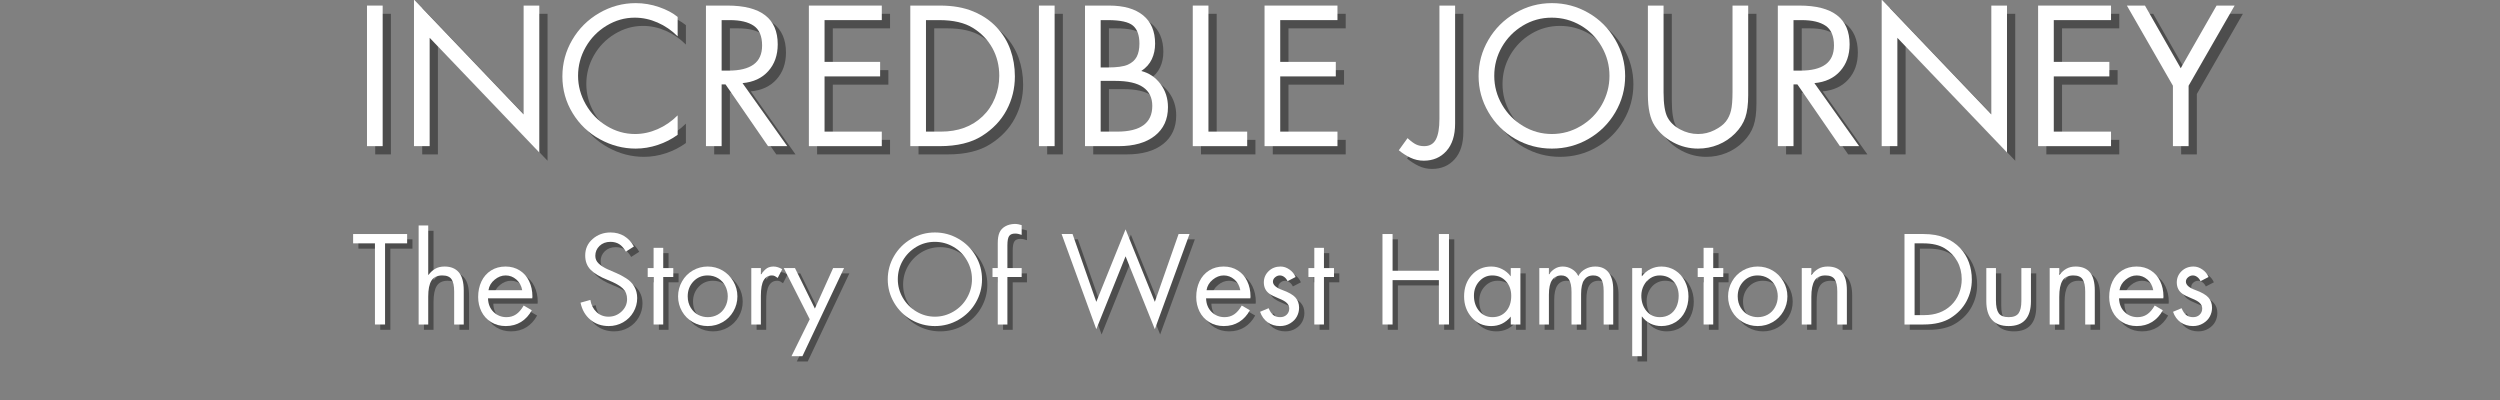 <svg xmlns="http://www.w3.org/2000/svg" xmlns:xlink="http://www.w3.org/1999/xlink" width="1000" zoomAndPan="magnify" viewBox="0 0 750 120" height="160" preserveAspectRatio="xMidYMid meet" version="1.0"><rect x="0" y="0" width="750" height="120" fill="#808080" stroke="none"/><defs><g/></defs><g fill="#000000" fill-opacity="0.4"><g transform="translate(108.209, 46.317)"><g><path d="M 9.062 -42.172 L 9.062 0 L 4.359 0 L 4.359 -42.172 Z M 9.062 -42.172 "/></g></g></g><g fill="#000000" fill-opacity="0.4"><g transform="translate(122.137, 46.317)"><g><path d="M 4.531 -43.969 L 37.422 -9.516 L 37.422 -42.172 L 42.125 -42.172 L 42.125 1.906 L 9.234 -32.5 L 9.234 0 L 4.531 0 Z M 4.531 -43.969 "/></g></g></g><g fill="#000000" fill-opacity="0.4"><g transform="translate(169.345, 46.317)"><g><path d="M 36.422 -32.953 C 34.629 -34.734 32.625 -36.109 30.406 -37.078 C 28.188 -38.055 25.898 -38.547 23.547 -38.547 C 20.566 -38.547 17.75 -37.742 15.094 -36.141 C 12.445 -34.535 10.359 -32.391 8.828 -29.703 C 7.305 -27.016 6.547 -24.145 6.547 -21.094 C 6.547 -18.102 7.316 -15.25 8.859 -12.531 C 10.41 -9.812 12.508 -7.648 15.156 -6.047 C 17.801 -4.441 20.633 -3.641 23.656 -3.641 C 25.938 -3.641 28.188 -4.125 30.406 -5.094 C 32.625 -6.062 34.629 -7.441 36.422 -9.234 L 36.422 -3.406 C 34.629 -2.102 32.641 -1.086 30.453 -0.359 C 28.273 0.367 26.066 0.734 23.828 0.734 C 20.098 0.734 16.523 -0.195 13.109 -2.062 C 9.703 -3.926 6.973 -6.535 4.922 -9.891 C 2.867 -13.254 1.844 -16.93 1.844 -20.922 C 1.844 -24.867 2.832 -28.531 4.812 -31.906 C 6.789 -35.281 9.484 -37.957 12.891 -39.938 C 16.305 -41.914 19.953 -42.906 23.828 -42.906 C 26.211 -42.906 28.539 -42.516 30.812 -41.734 C 33.094 -40.953 34.961 -39.961 36.422 -38.766 Z M 36.422 -32.953 "/></g></g></g><g fill="#000000" fill-opacity="0.4"><g transform="translate(210.009, 46.317)"><g><path d="M 10.688 -42.172 C 20.75 -42.172 25.781 -38.297 25.781 -30.547 C 25.781 -27.297 24.836 -24.617 22.953 -22.516 C 21.078 -20.41 18.5 -19.207 15.219 -18.906 L 28.641 0 L 22.875 0 L 10.125 -18.516 L 8.953 -18.516 L 8.953 0 L 4.25 0 L 4.25 -42.172 Z M 8.953 -22.656 L 11.016 -22.656 C 14.336 -22.656 16.848 -23.27 18.547 -24.5 C 20.242 -25.727 21.094 -27.629 21.094 -30.203 C 21.094 -33.004 20.258 -34.973 18.594 -36.109 C 16.938 -37.242 14.539 -37.812 11.406 -37.812 L 8.953 -37.812 Z M 8.953 -22.656 "/></g></g></g><g fill="#000000" fill-opacity="0.4"><g transform="translate(240.884, 46.317)"><g><path d="M 26.125 -42.172 L 26.125 -37.812 L 8.953 -37.812 L 8.953 -25.281 L 25.625 -25.281 L 25.625 -20.922 L 8.953 -20.922 L 8.953 -4.359 L 26.125 -4.359 L 26.125 0 L 4.25 0 L 4.25 -42.172 Z M 26.125 -42.172 "/></g></g></g><g fill="#000000" fill-opacity="0.4"><g transform="translate(271.312, 46.317)"><g><path d="M 13.141 -42.172 C 17.023 -42.172 20.363 -41.582 23.156 -40.406 C 25.957 -39.238 28.289 -37.656 30.156 -35.656 C 32.02 -33.664 33.395 -31.422 34.281 -28.922 C 35.176 -26.422 35.625 -23.754 35.625 -20.922 C 35.625 -17.305 34.797 -13.941 33.141 -10.828 C 31.484 -7.711 29.031 -5.129 25.781 -3.078 C 22.539 -1.023 18.312 0 13.094 0 L 4.25 0 L 4.25 -42.172 Z M 13.422 -4.359 C 15.992 -4.359 18.32 -4.738 20.406 -5.5 C 22.5 -6.27 24.348 -7.422 25.953 -8.953 C 27.555 -10.484 28.785 -12.312 29.641 -14.438 C 30.504 -16.562 30.938 -18.781 30.938 -21.094 C 30.938 -24.145 30.254 -26.91 28.891 -29.391 C 27.523 -31.867 25.582 -33.891 23.062 -35.453 C 20.551 -37.023 17.172 -37.812 12.922 -37.812 L 8.953 -37.812 L 8.953 -4.359 Z M 13.422 -4.359 "/></g></g></g><g fill="#000000" fill-opacity="0.4"><g transform="translate(309.794, 46.317)"><g><path d="M 9.062 -42.172 L 9.062 0 L 4.359 0 L 4.359 -42.172 Z M 9.062 -42.172 "/></g></g></g><g fill="#000000" fill-opacity="0.4"><g transform="translate(323.722, 46.317)"><g><path d="M 11.469 -42.172 C 15.906 -42.172 19.316 -41.191 21.703 -39.234 C 24.086 -37.273 25.281 -34.453 25.281 -30.766 C 25.281 -29.047 24.953 -27.488 24.297 -26.094 C 23.648 -24.695 22.598 -23.516 21.141 -22.547 C 23.492 -21.941 25.414 -20.641 26.906 -18.641 C 28.395 -16.648 29.141 -14.332 29.141 -11.688 C 29.141 -8.031 27.82 -5.164 25.188 -3.094 C 22.562 -1.031 18.938 0 14.312 0 L 4.25 0 L 4.25 -42.172 Z M 8.953 -23.609 L 11.125 -23.609 C 13.852 -23.609 15.844 -23.883 17.094 -24.438 C 18.344 -25 19.234 -25.789 19.766 -26.812 C 20.305 -27.844 20.578 -29.16 20.578 -30.766 C 20.578 -33.266 19.93 -35.062 18.641 -36.156 C 17.359 -37.258 14.836 -37.812 11.078 -37.812 L 8.953 -37.812 Z M 13.922 -4.359 C 17.391 -4.359 20.008 -5 21.781 -6.281 C 23.551 -7.57 24.438 -9.504 24.438 -12.078 C 24.438 -14.547 23.523 -16.41 21.703 -17.672 C 19.879 -18.941 17.082 -19.578 13.312 -19.578 L 8.953 -19.578 L 8.953 -4.359 Z M 13.922 -4.359 "/></g></g></g><g fill="#000000" fill-opacity="0.4"><g transform="translate(356.052, 46.317)"><g><path d="M 8.953 -42.172 L 8.953 -4.359 L 20.578 -4.359 L 20.578 0 L 4.25 0 L 4.25 -42.172 Z M 8.953 -42.172 "/></g></g></g><g fill="#000000" fill-opacity="0.4"><g transform="translate(377.586, 46.317)"><g><path d="M 26.125 -42.172 L 26.125 -37.812 L 8.953 -37.812 L 8.953 -25.281 L 25.625 -25.281 L 25.625 -20.922 L 8.953 -20.922 L 8.953 -4.359 L 26.125 -4.359 L 26.125 0 L 4.25 0 L 4.25 -42.172 Z M 26.125 -42.172 "/></g></g></g><g fill="#000000" fill-opacity="0.4"><g transform="translate(408.014, 46.317)"><g/></g></g><g fill="#000000" fill-opacity="0.4"><g transform="translate(425.801, 46.317)"><g><path d="M 13.203 -42.172 L 13.203 -6.766 C 13.203 -3.223 12.332 -0.484 10.594 1.453 C 8.863 3.391 6.598 4.359 3.797 4.359 C 2.379 4.359 1.051 4.062 -0.188 3.469 C -1.438 2.875 -2.602 2.129 -3.688 1.234 L -1.062 -2.406 C -0.051 -1.469 0.805 -0.832 1.516 -0.5 C 2.223 -0.164 3.023 0 3.922 0 C 5.555 0 6.727 -0.672 7.438 -2.016 C 8.145 -3.359 8.5 -5.41 8.5 -8.172 L 8.5 -42.172 Z M 13.203 -42.172 "/></g></g></g><g fill="#000000" fill-opacity="0.4"><g transform="translate(443.924, 46.317)"><g><path d="M 2.125 -21.031 C 2.125 -24.906 3.102 -28.52 5.062 -31.875 C 7.02 -35.238 9.695 -37.914 13.094 -39.906 C 16.488 -41.906 20.16 -42.906 24.109 -42.906 C 28.023 -42.906 31.672 -41.938 35.047 -40 C 38.422 -38.062 41.102 -35.395 43.094 -32 C 45.094 -28.602 46.094 -24.945 46.094 -21.031 C 46.094 -17.156 45.113 -13.535 43.156 -10.172 C 41.195 -6.816 38.531 -4.16 35.156 -2.203 C 31.781 -0.242 28.098 0.734 24.109 0.734 C 20.191 0.734 16.535 -0.234 13.141 -2.172 C 9.754 -4.117 7.07 -6.781 5.094 -10.156 C 3.113 -13.531 2.125 -17.156 2.125 -21.031 Z M 24.047 -38.547 C 20.922 -38.547 18.031 -37.742 15.375 -36.141 C 12.727 -34.535 10.641 -32.398 9.109 -29.734 C 7.586 -27.066 6.828 -24.188 6.828 -21.094 C 6.828 -18 7.609 -15.109 9.172 -12.422 C 10.734 -9.734 12.848 -7.598 15.516 -6.016 C 18.18 -4.43 21.047 -3.641 24.109 -3.641 C 27.203 -3.641 30.098 -4.441 32.797 -6.047 C 35.504 -7.648 37.613 -9.789 39.125 -12.469 C 40.633 -15.156 41.391 -18.031 41.391 -21.094 C 41.391 -24.219 40.613 -27.129 39.062 -29.828 C 37.52 -32.535 35.414 -34.664 32.75 -36.219 C 30.082 -37.77 27.18 -38.547 24.047 -38.547 Z M 24.047 -38.547 "/></g></g></g><g fill="#000000" fill-opacity="0.4"><g transform="translate(492.698, 46.317)"><g><path d="M 8.844 -42.172 L 8.844 -16.172 C 8.844 -12.66 9.234 -10.16 10.016 -8.672 C 10.797 -7.18 12.051 -5.969 13.781 -5.031 C 15.52 -4.102 17.32 -3.641 19.188 -3.641 C 20.938 -3.641 22.582 -4.031 24.125 -4.812 C 25.676 -5.594 26.816 -6.457 27.547 -7.406 C 28.273 -8.363 28.785 -9.457 29.078 -10.688 C 29.379 -11.914 29.531 -13.781 29.531 -16.281 L 29.531 -42.172 L 34.234 -42.172 L 34.234 -15.266 C 34.234 -12.504 33.941 -10.273 33.359 -8.578 C 32.785 -6.891 31.77 -5.305 30.312 -3.828 C 28.863 -2.359 27.176 -1.227 25.25 -0.438 C 23.332 0.344 21.312 0.734 19.188 0.734 C 16.539 0.734 14.051 0.109 11.719 -1.141 C 9.383 -2.391 7.535 -4.055 6.172 -6.141 C 4.816 -8.234 4.141 -11.316 4.141 -15.391 L 4.141 -42.172 Z M 8.844 -42.172 "/></g></g></g><g fill="#000000" fill-opacity="0.4"><g transform="translate(531.572, 46.317)"><g><path d="M 10.688 -42.172 C 20.75 -42.172 25.781 -38.297 25.781 -30.547 C 25.781 -27.297 24.836 -24.617 22.953 -22.516 C 21.078 -20.41 18.5 -19.207 15.219 -18.906 L 28.641 0 L 22.875 0 L 10.125 -18.516 L 8.953 -18.516 L 8.953 0 L 4.25 0 L 4.25 -42.172 Z M 8.953 -22.656 L 11.016 -22.656 C 14.336 -22.656 16.848 -23.27 18.547 -24.5 C 20.242 -25.727 21.094 -27.629 21.094 -30.203 C 21.094 -33.004 20.258 -34.973 18.594 -36.109 C 16.938 -37.242 14.539 -37.812 11.406 -37.812 L 8.953 -37.812 Z M 8.953 -22.656 "/></g></g></g><g fill="#000000" fill-opacity="0.4"><g transform="translate(562.447, 46.317)"><g><path d="M 4.531 -43.969 L 37.422 -9.516 L 37.422 -42.172 L 42.125 -42.172 L 42.125 1.906 L 9.234 -32.5 L 9.234 0 L 4.531 0 Z M 4.531 -43.969 "/></g></g></g><g fill="#000000" fill-opacity="0.4"><g transform="translate(609.655, 46.317)"><g><path d="M 26.125 -42.172 L 26.125 -37.812 L 8.953 -37.812 L 8.953 -25.281 L 25.625 -25.281 L 25.625 -20.922 L 8.953 -20.922 L 8.953 -4.359 L 26.125 -4.359 L 26.125 0 L 4.25 0 L 4.25 -42.172 Z M 26.125 -42.172 "/></g></g></g><g fill="#000000" fill-opacity="0.4"><g transform="translate(640.083, 46.317)"><g><path d="M 5.875 -42.172 L 16.609 -23.375 L 27.359 -42.172 L 32.781 -42.172 L 18.969 -18.125 L 18.969 0 L 14.266 0 L 14.266 -18.125 L 0.453 -42.172 Z M 5.875 -42.172 "/></g></g></g><g fill="#ffffff" fill-opacity="1"><g transform="translate(105.737, 43.845)"><g><path d="M 9.062 -42.172 L 9.062 0 L 4.359 0 L 4.359 -42.172 Z M 9.062 -42.172 "/></g></g></g><g fill="#ffffff" fill-opacity="1"><g transform="translate(119.664, 43.845)"><g><path d="M 4.531 -43.969 L 37.422 -9.516 L 37.422 -42.172 L 42.125 -42.172 L 42.125 1.906 L 9.234 -32.5 L 9.234 0 L 4.531 0 Z M 4.531 -43.969 "/></g></g></g><g fill="#ffffff" fill-opacity="1"><g transform="translate(166.872, 43.845)"><g><path d="M 36.422 -32.953 C 34.629 -34.734 32.625 -36.109 30.406 -37.078 C 28.188 -38.055 25.898 -38.547 23.547 -38.547 C 20.566 -38.547 17.75 -37.742 15.094 -36.141 C 12.445 -34.535 10.359 -32.391 8.828 -29.703 C 7.305 -27.016 6.547 -24.145 6.547 -21.094 C 6.547 -18.102 7.316 -15.25 8.859 -12.531 C 10.41 -9.812 12.508 -7.648 15.156 -6.047 C 17.801 -4.441 20.633 -3.641 23.656 -3.641 C 25.938 -3.641 28.188 -4.125 30.406 -5.094 C 32.625 -6.062 34.629 -7.441 36.422 -9.234 L 36.422 -3.406 C 34.629 -2.102 32.641 -1.086 30.453 -0.359 C 28.273 0.367 26.066 0.734 23.828 0.734 C 20.098 0.734 16.523 -0.195 13.109 -2.062 C 9.703 -3.926 6.973 -6.535 4.922 -9.891 C 2.867 -13.254 1.844 -16.93 1.844 -20.922 C 1.844 -24.867 2.832 -28.531 4.812 -31.906 C 6.789 -35.281 9.484 -37.957 12.891 -39.938 C 16.305 -41.914 19.953 -42.906 23.828 -42.906 C 26.211 -42.906 28.539 -42.516 30.812 -41.734 C 33.094 -40.953 34.961 -39.961 36.422 -38.766 Z M 36.422 -32.953 "/></g></g></g><g fill="#ffffff" fill-opacity="1"><g transform="translate(207.536, 43.845)"><g><path d="M 10.688 -42.172 C 20.75 -42.172 25.781 -38.297 25.781 -30.547 C 25.781 -27.297 24.836 -24.617 22.953 -22.516 C 21.078 -20.41 18.5 -19.207 15.219 -18.906 L 28.641 0 L 22.875 0 L 10.125 -18.516 L 8.953 -18.516 L 8.953 0 L 4.25 0 L 4.25 -42.172 Z M 8.953 -22.656 L 11.016 -22.656 C 14.336 -22.656 16.848 -23.27 18.547 -24.5 C 20.242 -25.727 21.094 -27.629 21.094 -30.203 C 21.094 -33.004 20.258 -34.973 18.594 -36.109 C 16.938 -37.242 14.539 -37.812 11.406 -37.812 L 8.953 -37.812 Z M 8.953 -22.656 "/></g></g></g><g fill="#ffffff" fill-opacity="1"><g transform="translate(238.412, 43.845)"><g><path d="M 26.125 -42.172 L 26.125 -37.812 L 8.953 -37.812 L 8.953 -25.281 L 25.625 -25.281 L 25.625 -20.922 L 8.953 -20.922 L 8.953 -4.359 L 26.125 -4.359 L 26.125 0 L 4.25 0 L 4.25 -42.172 Z M 26.125 -42.172 "/></g></g></g><g fill="#ffffff" fill-opacity="1"><g transform="translate(268.84, 43.845)"><g><path d="M 13.141 -42.172 C 17.023 -42.172 20.363 -41.582 23.156 -40.406 C 25.957 -39.238 28.289 -37.656 30.156 -35.656 C 32.02 -33.664 33.395 -31.422 34.281 -28.922 C 35.176 -26.422 35.625 -23.754 35.625 -20.922 C 35.625 -17.305 34.797 -13.941 33.141 -10.828 C 31.484 -7.711 29.031 -5.129 25.781 -3.078 C 22.539 -1.023 18.312 0 13.094 0 L 4.25 0 L 4.25 -42.172 Z M 13.422 -4.359 C 15.992 -4.359 18.32 -4.738 20.406 -5.5 C 22.5 -6.27 24.348 -7.422 25.953 -8.953 C 27.555 -10.484 28.785 -12.312 29.641 -14.438 C 30.504 -16.562 30.938 -18.781 30.938 -21.094 C 30.938 -24.145 30.254 -26.91 28.891 -29.391 C 27.523 -31.867 25.582 -33.891 23.062 -35.453 C 20.551 -37.023 17.172 -37.812 12.922 -37.812 L 8.953 -37.812 L 8.953 -4.359 Z M 13.422 -4.359 "/></g></g></g><g fill="#ffffff" fill-opacity="1"><g transform="translate(307.322, 43.845)"><g><path d="M 9.062 -42.172 L 9.062 0 L 4.359 0 L 4.359 -42.172 Z M 9.062 -42.172 "/></g></g></g><g fill="#ffffff" fill-opacity="1"><g transform="translate(321.249, 43.845)"><g><path d="M 11.469 -42.172 C 15.906 -42.172 19.316 -41.191 21.703 -39.234 C 24.086 -37.273 25.281 -34.453 25.281 -30.766 C 25.281 -29.047 24.953 -27.488 24.297 -26.094 C 23.648 -24.695 22.598 -23.516 21.141 -22.547 C 23.492 -21.941 25.414 -20.641 26.906 -18.641 C 28.395 -16.648 29.141 -14.332 29.141 -11.688 C 29.141 -8.031 27.82 -5.164 25.188 -3.094 C 22.562 -1.031 18.938 0 14.312 0 L 4.25 0 L 4.25 -42.172 Z M 8.953 -23.609 L 11.125 -23.609 C 13.852 -23.609 15.844 -23.883 17.094 -24.438 C 18.344 -25 19.234 -25.789 19.766 -26.812 C 20.305 -27.844 20.578 -29.16 20.578 -30.766 C 20.578 -33.266 19.93 -35.062 18.641 -36.156 C 17.359 -37.258 14.836 -37.812 11.078 -37.812 L 8.953 -37.812 Z M 13.922 -4.359 C 17.391 -4.359 20.008 -5 21.781 -6.281 C 23.551 -7.57 24.438 -9.504 24.438 -12.078 C 24.438 -14.547 23.523 -16.41 21.703 -17.672 C 19.879 -18.941 17.082 -19.578 13.312 -19.578 L 8.953 -19.578 L 8.953 -4.359 Z M 13.922 -4.359 "/></g></g></g><g fill="#ffffff" fill-opacity="1"><g transform="translate(353.579, 43.845)"><g><path d="M 8.953 -42.172 L 8.953 -4.359 L 20.578 -4.359 L 20.578 0 L 4.25 0 L 4.25 -42.172 Z M 8.953 -42.172 "/></g></g></g><g fill="#ffffff" fill-opacity="1"><g transform="translate(375.114, 43.845)"><g><path d="M 26.125 -42.172 L 26.125 -37.812 L 8.953 -37.812 L 8.953 -25.281 L 25.625 -25.281 L 25.625 -20.922 L 8.953 -20.922 L 8.953 -4.359 L 26.125 -4.359 L 26.125 0 L 4.25 0 L 4.25 -42.172 Z M 26.125 -42.172 "/></g></g></g><g fill="#ffffff" fill-opacity="1"><g transform="translate(405.542, 43.845)"><g/></g></g><g fill="#ffffff" fill-opacity="1"><g transform="translate(423.329, 43.845)"><g><path d="M 13.203 -42.172 L 13.203 -6.766 C 13.203 -3.223 12.332 -0.484 10.594 1.453 C 8.863 3.391 6.598 4.359 3.797 4.359 C 2.379 4.359 1.051 4.062 -0.188 3.469 C -1.438 2.875 -2.602 2.129 -3.688 1.234 L -1.062 -2.406 C -0.051 -1.469 0.805 -0.832 1.516 -0.5 C 2.223 -0.164 3.023 0 3.922 0 C 5.555 0 6.727 -0.672 7.438 -2.016 C 8.145 -3.359 8.5 -5.41 8.5 -8.172 L 8.5 -42.172 Z M 13.203 -42.172 "/></g></g></g><g fill="#ffffff" fill-opacity="1"><g transform="translate(441.451, 43.845)"><g><path d="M 2.125 -21.031 C 2.125 -24.906 3.102 -28.52 5.062 -31.875 C 7.02 -35.238 9.695 -37.914 13.094 -39.906 C 16.488 -41.906 20.16 -42.906 24.109 -42.906 C 28.023 -42.906 31.672 -41.938 35.047 -40 C 38.422 -38.062 41.102 -35.395 43.094 -32 C 45.094 -28.602 46.094 -24.945 46.094 -21.031 C 46.094 -17.156 45.113 -13.535 43.156 -10.172 C 41.195 -6.816 38.531 -4.16 35.156 -2.203 C 31.781 -0.242 28.098 0.734 24.109 0.734 C 20.191 0.734 16.535 -0.234 13.141 -2.172 C 9.754 -4.117 7.07 -6.781 5.094 -10.156 C 3.113 -13.531 2.125 -17.156 2.125 -21.031 Z M 24.047 -38.547 C 20.922 -38.547 18.031 -37.742 15.375 -36.141 C 12.727 -34.535 10.641 -32.398 9.109 -29.734 C 7.586 -27.066 6.828 -24.188 6.828 -21.094 C 6.828 -18 7.609 -15.109 9.172 -12.422 C 10.734 -9.734 12.848 -7.598 15.516 -6.016 C 18.18 -4.43 21.047 -3.641 24.109 -3.641 C 27.203 -3.641 30.098 -4.441 32.797 -6.047 C 35.504 -7.648 37.613 -9.789 39.125 -12.469 C 40.633 -15.156 41.391 -18.031 41.391 -21.094 C 41.391 -24.219 40.613 -27.129 39.062 -29.828 C 37.52 -32.535 35.414 -34.664 32.75 -36.219 C 30.082 -37.77 27.18 -38.547 24.047 -38.547 Z M 24.047 -38.547 "/></g></g></g><g fill="#ffffff" fill-opacity="1"><g transform="translate(490.225, 43.845)"><g><path d="M 8.844 -42.172 L 8.844 -16.172 C 8.844 -12.66 9.234 -10.16 10.016 -8.672 C 10.797 -7.18 12.051 -5.969 13.781 -5.031 C 15.52 -4.102 17.32 -3.641 19.188 -3.641 C 20.938 -3.641 22.582 -4.031 24.125 -4.812 C 25.676 -5.594 26.816 -6.457 27.547 -7.406 C 28.273 -8.363 28.785 -9.457 29.078 -10.688 C 29.379 -11.914 29.531 -13.781 29.531 -16.281 L 29.531 -42.172 L 34.234 -42.172 L 34.234 -15.266 C 34.234 -12.504 33.941 -10.273 33.359 -8.578 C 32.785 -6.891 31.77 -5.305 30.312 -3.828 C 28.863 -2.359 27.176 -1.227 25.25 -0.438 C 23.332 0.344 21.312 0.734 19.188 0.734 C 16.539 0.734 14.051 0.109 11.719 -1.141 C 9.383 -2.391 7.535 -4.055 6.172 -6.141 C 4.816 -8.234 4.141 -11.316 4.141 -15.391 L 4.141 -42.172 Z M 8.844 -42.172 "/></g></g></g><g fill="#ffffff" fill-opacity="1"><g transform="translate(529.099, 43.845)"><g><path d="M 10.688 -42.172 C 20.75 -42.172 25.781 -38.297 25.781 -30.547 C 25.781 -27.297 24.836 -24.617 22.953 -22.516 C 21.078 -20.41 18.5 -19.207 15.219 -18.906 L 28.641 0 L 22.875 0 L 10.125 -18.516 L 8.953 -18.516 L 8.953 0 L 4.25 0 L 4.25 -42.172 Z M 8.953 -22.656 L 11.016 -22.656 C 14.336 -22.656 16.848 -23.27 18.547 -24.5 C 20.242 -25.727 21.094 -27.629 21.094 -30.203 C 21.094 -33.004 20.258 -34.973 18.594 -36.109 C 16.938 -37.242 14.539 -37.812 11.406 -37.812 L 8.953 -37.812 Z M 8.953 -22.656 "/></g></g></g><g fill="#ffffff" fill-opacity="1"><g transform="translate(559.975, 43.845)"><g><path d="M 4.531 -43.969 L 37.422 -9.516 L 37.422 -42.172 L 42.125 -42.172 L 42.125 1.906 L 9.234 -32.5 L 9.234 0 L 4.531 0 Z M 4.531 -43.969 "/></g></g></g><g fill="#ffffff" fill-opacity="1"><g transform="translate(607.183, 43.845)"><g><path d="M 26.125 -42.172 L 26.125 -37.812 L 8.953 -37.812 L 8.953 -25.281 L 25.625 -25.281 L 25.625 -20.922 L 8.953 -20.922 L 8.953 -4.359 L 26.125 -4.359 L 26.125 0 L 4.25 0 L 4.25 -42.172 Z M 26.125 -42.172 "/></g></g></g><g fill="#ffffff" fill-opacity="1"><g transform="translate(637.611, 43.845)"><g><path d="M 5.875 -42.172 L 16.609 -23.375 L 27.359 -42.172 L 32.781 -42.172 L 18.969 -18.125 L 18.969 0 L 14.266 0 L 14.266 -18.125 L 0.453 -42.172 Z M 5.875 -42.172 "/></g></g></g><g fill="#000000" fill-opacity="0.4"><g transform="translate(107.169, 98.941)"><g><path d="M 16.562 -27.141 L 16.562 -24.344 L 9.938 -24.344 L 9.938 0 L 6.906 0 L 6.906 -24.344 L 0.359 -24.344 L 0.359 -27.141 Z M 16.562 -27.141 "/></g></g></g><g fill="#000000" fill-opacity="0.4"><g transform="translate(124.449, 98.941)"><g><path d="M 5.609 -29.703 L 5.609 -14.938 L 5.688 -14.875 C 6.289 -15.688 6.973 -16.305 7.734 -16.734 C 8.504 -17.172 9.43 -17.391 10.516 -17.391 C 12.379 -17.391 13.801 -16.812 14.781 -15.656 C 15.77 -14.508 16.266 -12.695 16.266 -10.219 L 16.266 0 L 13.391 0 L 13.391 -9.859 C 13.391 -11.566 13.129 -12.801 12.609 -13.562 C 12.098 -14.332 11.172 -14.719 9.828 -14.719 C 8.316 -14.719 7.234 -14.203 6.578 -13.172 C 5.93 -12.141 5.609 -10.535 5.609 -8.359 L 5.609 0 L 2.734 0 L 2.734 -29.703 Z M 5.609 -29.703 "/></g></g></g><g fill="#000000" fill-opacity="0.4"><g transform="translate(143.818, 98.941)"><g><path d="M 17.453 -7.844 L 4.172 -7.844 C 4.223 -6.164 4.773 -4.805 5.828 -3.766 C 6.891 -2.723 8.188 -2.203 9.719 -2.203 C 10.801 -2.203 11.754 -2.477 12.578 -3.031 C 13.41 -3.582 14.176 -4.469 14.875 -5.688 L 17.312 -4.281 C 16.5 -2.77 15.426 -1.598 14.094 -0.766 C 12.758 0.055 11.227 0.469 9.5 0.469 C 7.844 0.469 6.379 0.07 5.109 -0.719 C 3.836 -1.508 2.867 -2.57 2.203 -3.906 C 1.547 -5.238 1.219 -6.688 1.219 -8.25 C 1.219 -9.977 1.547 -11.535 2.203 -12.922 C 2.867 -14.316 3.828 -15.41 5.078 -16.203 C 6.328 -16.992 7.781 -17.391 9.438 -17.391 C 11.039 -17.391 12.457 -17 13.688 -16.219 C 14.926 -15.438 15.867 -14.359 16.516 -12.984 C 17.172 -11.617 17.5 -10.086 17.5 -8.391 C 17.5 -8.223 17.484 -8.039 17.453 -7.844 Z M 14.438 -10.297 C 14.195 -11.617 13.609 -12.688 12.672 -13.5 C 11.734 -14.312 10.664 -14.719 9.469 -14.719 C 8.289 -14.719 7.188 -14.289 6.156 -13.438 C 5.125 -12.594 4.508 -11.547 4.312 -10.297 Z M 14.438 -10.297 "/></g></g></g><g fill="#000000" fill-opacity="0.4"><g transform="translate(162.862, 98.941)"><g/></g></g><g fill="#000000" fill-opacity="0.4"><g transform="translate(174.31, 98.941)"><g><path d="M 15.047 -21.859 C 14.441 -22.91 13.773 -23.66 13.047 -24.109 C 12.316 -24.566 11.438 -24.797 10.406 -24.797 C 9.082 -24.797 7.992 -24.391 7.141 -23.578 C 6.297 -22.766 5.875 -21.77 5.875 -20.594 C 5.875 -19.676 6.223 -18.895 6.922 -18.25 C 7.629 -17.602 8.488 -17.051 9.5 -16.594 C 10.508 -16.133 11.422 -15.738 12.234 -15.406 C 13.055 -15.07 14.004 -14.566 15.078 -13.891 C 16.16 -13.223 16.988 -12.383 17.562 -11.375 C 18.145 -10.363 18.438 -9.211 18.438 -7.922 C 18.438 -6.43 18.062 -5.035 17.312 -3.734 C 16.57 -2.441 15.539 -1.414 14.219 -0.656 C 12.895 0.094 11.457 0.469 9.906 0.469 C 7.77 0.469 5.938 -0.16 4.406 -1.422 C 2.883 -2.68 1.895 -4.391 1.438 -6.547 L 4.391 -7.375 C 4.629 -5.883 5.242 -4.672 6.234 -3.734 C 7.234 -2.805 8.43 -2.344 9.828 -2.344 C 11.336 -2.344 12.645 -2.859 13.75 -3.891 C 14.852 -4.922 15.406 -6.164 15.406 -7.625 C 15.406 -8.926 14.984 -9.988 14.141 -10.812 C 13.305 -11.645 11.77 -12.504 9.531 -13.391 C 7.301 -14.273 5.629 -15.27 4.516 -16.375 C 3.398 -17.477 2.844 -18.922 2.844 -20.703 C 2.844 -22.711 3.586 -24.363 5.078 -25.656 C 6.566 -26.957 8.352 -27.609 10.438 -27.609 C 11.977 -27.609 13.344 -27.25 14.531 -26.531 C 15.719 -25.812 16.691 -24.77 17.453 -23.406 Z M 15.047 -21.859 "/></g></g></g><g fill="#000000" fill-opacity="0.4"><g transform="translate(194.794, 98.941)"><g><path d="M 5.766 -23 L 5.766 -16.922 L 8.781 -16.922 L 8.781 -14.25 L 5.766 -14.25 L 5.766 0 L 2.875 0 L 2.875 -14.25 L 1.109 -14.25 L 1.109 -16.922 L 2.875 -16.922 L 2.875 -23 Z M 5.766 -23 "/></g></g></g><g fill="#000000" fill-opacity="0.4"><g transform="translate(203.794, 98.941)"><g><path d="M 1.219 -8.422 C 1.219 -10.035 1.613 -11.535 2.406 -12.922 C 3.195 -14.316 4.273 -15.41 5.641 -16.203 C 7.016 -16.992 8.504 -17.391 10.109 -17.391 C 11.723 -17.391 13.207 -16.992 14.562 -16.203 C 15.914 -15.41 16.992 -14.32 17.797 -12.938 C 18.609 -11.562 19.016 -10.055 19.016 -8.422 C 19.016 -6.816 18.613 -5.32 17.812 -3.938 C 17.02 -2.562 15.941 -1.484 14.578 -0.703 C 13.211 0.078 11.723 0.469 10.109 0.469 C 8.504 0.469 7.008 0.07 5.625 -0.719 C 4.25 -1.508 3.172 -2.594 2.391 -3.969 C 1.609 -5.352 1.219 -6.836 1.219 -8.422 Z M 10.078 -14.719 C 8.379 -14.719 6.957 -14.113 5.812 -12.906 C 4.676 -11.695 4.109 -10.211 4.109 -8.453 C 4.109 -7.16 4.414 -6.016 5.031 -5.016 C 5.656 -4.023 6.414 -3.305 7.312 -2.859 C 8.219 -2.422 9.148 -2.203 10.109 -2.203 C 11.211 -2.203 12.223 -2.457 13.141 -2.969 C 14.055 -3.488 14.781 -4.234 15.312 -5.203 C 15.852 -6.172 16.125 -7.254 16.125 -8.453 C 16.125 -9.555 15.879 -10.586 15.391 -11.547 C 14.898 -12.516 14.188 -13.285 13.25 -13.859 C 12.312 -14.43 11.254 -14.719 10.078 -14.719 Z M 10.078 -14.719 "/></g></g></g><g fill="#000000" fill-opacity="0.4"><g transform="translate(224.386, 98.941)"><g><path d="M 10.516 -13.969 C 10.223 -14.188 9.953 -14.363 9.703 -14.5 C 9.453 -14.645 9.145 -14.719 8.781 -14.719 C 7.695 -14.719 6.875 -14.238 6.312 -13.281 C 5.75 -12.32 5.469 -10.773 5.469 -8.641 L 5.469 0 L 2.594 0 L 2.594 -16.922 L 5.469 -16.922 L 5.469 -15.078 L 5.547 -15.078 C 6.242 -16.016 6.859 -16.633 7.391 -16.938 C 7.93 -17.238 8.562 -17.391 9.281 -17.391 C 9.719 -17.391 10.156 -17.316 10.594 -17.172 C 11.039 -17.023 11.469 -16.832 11.875 -16.594 Z M 10.516 -13.969 "/></g></g></g><g fill="#000000" fill-opacity="0.4"><g transform="translate(236.806, 98.941)"><g><path d="M 3.281 -16.922 L 9.25 -4.781 L 14.719 -16.922 L 18 -16.922 L 5.516 9.5 L 2.234 9.5 L 7.703 -1.578 L -0.078 -16.922 Z M 3.281 -16.922 "/></g></g></g><g fill="#000000" fill-opacity="0.4"><g transform="translate(255.094, 98.941)"><g/></g></g><g fill="#000000" fill-opacity="0.4"><g transform="translate(266.542, 98.941)"><g><path d="M 1.375 -13.531 C 1.375 -16.031 2 -18.359 3.25 -20.516 C 4.508 -22.68 6.234 -24.406 8.422 -25.688 C 10.609 -26.969 12.973 -27.609 15.516 -27.609 C 18.035 -27.609 20.379 -26.984 22.547 -25.734 C 24.723 -24.492 26.453 -22.781 27.734 -20.594 C 29.016 -18.406 29.656 -16.051 29.656 -13.531 C 29.656 -11.039 29.023 -8.711 27.766 -6.547 C 26.516 -4.391 24.801 -2.68 22.625 -1.422 C 20.457 -0.16 18.086 0.469 15.516 0.469 C 12.992 0.469 10.641 -0.156 8.453 -1.406 C 6.273 -2.656 4.551 -4.363 3.281 -6.531 C 2.008 -8.707 1.375 -11.039 1.375 -13.531 Z M 15.484 -24.797 C 13.461 -24.797 11.598 -24.281 9.891 -23.25 C 8.191 -22.219 6.848 -20.844 5.859 -19.125 C 4.879 -17.414 4.391 -15.566 4.391 -13.578 C 4.391 -11.578 4.895 -9.711 5.906 -7.984 C 6.914 -6.266 8.273 -4.895 9.984 -3.875 C 11.703 -2.852 13.547 -2.344 15.516 -2.344 C 17.504 -2.344 19.367 -2.859 21.109 -3.891 C 22.848 -4.922 24.203 -6.301 25.172 -8.031 C 26.148 -9.758 26.641 -11.609 26.641 -13.578 C 26.641 -15.586 26.141 -17.461 25.141 -19.203 C 24.148 -20.941 22.797 -22.305 21.078 -23.297 C 19.359 -24.297 17.492 -24.797 15.484 -24.797 Z M 15.484 -24.797 "/></g></g></g><g fill="#000000" fill-opacity="0.4"><g transform="translate(297.934, 98.941)"><g><path d="M 10.156 -26.891 C 9.77 -27.016 9.438 -27.109 9.156 -27.172 C 8.883 -27.242 8.566 -27.281 8.203 -27.281 C 7.336 -27.281 6.734 -27.031 6.391 -26.531 C 6.047 -26.031 5.875 -25.094 5.875 -23.719 L 5.875 -16.922 L 10.156 -16.922 L 10.156 -14.25 L 5.875 -14.25 L 5.875 0 L 2.984 0 L 2.984 -14.25 L 1.406 -14.25 L 1.406 -16.922 L 2.984 -16.922 L 2.984 -24.438 C 2.984 -25.738 3.156 -26.785 3.5 -27.578 C 3.852 -28.367 4.426 -28.988 5.219 -29.438 C 6.008 -29.895 6.969 -30.141 8.094 -30.172 C 8.457 -30.172 8.82 -30.133 9.188 -30.062 C 9.562 -29.988 9.883 -29.906 10.156 -29.812 Z M 10.156 -26.891 "/></g></g></g><g fill="#000000" fill-opacity="0.4"><g transform="translate(308.158, 98.941)"><g/></g></g><g fill="#000000" fill-opacity="0.4"><g transform="translate(319.606, 98.941)"><g><path d="M 19.656 -28.547 L 28.438 -6.797 L 35.562 -27.141 L 38.844 -27.141 L 28.438 1.406 L 19.656 -20.453 L 10.875 1.406 L 0.469 -27.141 L 3.75 -27.141 L 10.875 -6.797 Z M 3.703 0 Z M 3.703 0 "/></g></g></g><g fill="#000000" fill-opacity="0.4"><g transform="translate(359.242, 98.941)"><g><path d="M 17.453 -7.844 L 4.172 -7.844 C 4.223 -6.164 4.773 -4.805 5.828 -3.766 C 6.891 -2.723 8.188 -2.203 9.719 -2.203 C 10.801 -2.203 11.754 -2.477 12.578 -3.031 C 13.41 -3.582 14.176 -4.469 14.875 -5.688 L 17.312 -4.281 C 16.5 -2.77 15.426 -1.598 14.094 -0.766 C 12.758 0.055 11.227 0.469 9.5 0.469 C 7.844 0.469 6.379 0.07 5.109 -0.719 C 3.836 -1.508 2.867 -2.57 2.203 -3.906 C 1.547 -5.238 1.219 -6.688 1.219 -8.25 C 1.219 -9.977 1.547 -11.535 2.203 -12.922 C 2.867 -14.316 3.828 -15.41 5.078 -16.203 C 6.328 -16.992 7.781 -17.391 9.438 -17.391 C 11.039 -17.391 12.457 -17 13.688 -16.219 C 14.926 -15.438 15.867 -14.359 16.516 -12.984 C 17.172 -11.617 17.5 -10.086 17.5 -8.391 C 17.5 -8.223 17.484 -8.039 17.453 -7.844 Z M 14.438 -10.297 C 14.195 -11.617 13.609 -12.688 12.672 -13.5 C 11.734 -14.312 10.664 -14.719 9.469 -14.719 C 8.289 -14.719 7.188 -14.289 6.156 -13.438 C 5.125 -12.594 4.508 -11.547 4.312 -10.297 Z M 14.438 -10.297 "/></g></g></g><g fill="#000000" fill-opacity="0.4"><g transform="translate(378.286, 98.941)"><g><path d="M 9.578 -13 C 9.316 -13.551 8.977 -13.973 8.562 -14.266 C 8.156 -14.566 7.723 -14.719 7.266 -14.719 C 6.742 -14.719 6.266 -14.531 5.828 -14.156 C 5.398 -13.789 5.188 -13.359 5.188 -12.859 C 5.188 -11.867 6.129 -11.031 8.016 -10.344 C 9.898 -9.664 11.207 -8.914 11.938 -8.094 C 12.664 -7.281 13.031 -6.266 13.031 -5.047 C 13.031 -4.109 12.812 -3.227 12.375 -2.406 C 11.945 -1.594 11.281 -0.91 10.375 -0.359 C 9.477 0.191 8.457 0.469 7.312 0.469 C 5.914 0.469 4.688 0.098 3.625 -0.641 C 2.57 -1.391 1.805 -2.445 1.328 -3.812 L 3.891 -4.891 C 4.316 -3.891 4.801 -3.191 5.344 -2.797 C 5.883 -2.398 6.551 -2.203 7.344 -2.203 C 8.156 -2.203 8.812 -2.445 9.312 -2.938 C 9.82 -3.426 10.078 -4.039 10.078 -4.781 C 10.078 -5.406 9.848 -5.953 9.391 -6.422 C 8.941 -6.891 8.109 -7.363 6.891 -7.844 C 5.68 -8.32 4.738 -8.801 4.062 -9.281 C 3.008 -10.051 2.473 -11.156 2.453 -12.594 C 2.453 -13.938 2.93 -15.07 3.891 -16 C 4.848 -16.926 6.047 -17.391 7.484 -17.391 C 8.398 -17.391 9.273 -17.098 10.109 -16.516 C 10.953 -15.941 11.578 -15.188 11.984 -14.25 Z M 9.578 -13 "/></g></g></g><g fill="#000000" fill-opacity="0.4"><g transform="translate(393.01, 98.941)"><g><path d="M 5.766 -23 L 5.766 -16.922 L 8.781 -16.922 L 8.781 -14.25 L 5.766 -14.25 L 5.766 0 L 2.875 0 L 2.875 -14.25 L 1.109 -14.25 L 1.109 -16.922 L 2.875 -16.922 L 2.875 -23 Z M 5.766 -23 "/></g></g></g><g fill="#000000" fill-opacity="0.4"><g transform="translate(402.01, 98.941)"><g/></g></g><g fill="#000000" fill-opacity="0.4"><g transform="translate(413.458, 98.941)"><g><path d="M 5.906 -27.141 L 5.906 -16.125 L 19.797 -16.125 L 19.797 -27.141 L 22.828 -27.141 L 22.828 0 L 19.797 0 L 19.797 -13.312 L 5.906 -13.312 L 5.906 0 L 2.875 0 L 2.875 -27.141 Z M 5.906 -27.141 "/></g></g></g><g fill="#000000" fill-opacity="0.4"><g transform="translate(439.522, 98.941)"><g><path d="M 15.297 -14.516 L 15.297 -16.922 L 18.188 -16.922 L 18.188 0 L 15.297 0 L 15.297 -2.344 L 15.234 -2.344 C 13.742 -0.469 11.797 0.469 9.391 0.469 C 7.047 0.469 5.109 -0.395 3.578 -2.125 C 2.055 -3.852 1.297 -5.953 1.297 -8.422 C 1.297 -11.016 2.062 -13.156 3.594 -14.844 C 5.133 -16.539 7.082 -17.391 9.438 -17.391 C 10.613 -17.391 11.695 -17.133 12.688 -16.625 C 13.688 -16.125 14.535 -15.422 15.234 -14.516 Z M 9.75 -14.719 C 8.219 -14.719 6.914 -14.129 5.844 -12.953 C 4.781 -11.785 4.25 -10.348 4.25 -8.641 C 4.25 -6.816 4.77 -5.285 5.812 -4.047 C 6.852 -2.816 8.18 -2.203 9.797 -2.203 C 11.492 -2.203 12.859 -2.785 13.891 -3.953 C 14.922 -5.129 15.438 -6.68 15.438 -8.609 C 15.438 -10.359 14.91 -11.812 13.859 -12.969 C 12.805 -14.133 11.438 -14.719 9.75 -14.719 Z M 9.75 -14.719 "/></g></g></g><g fill="#000000" fill-opacity="0.4"><g transform="translate(460.654, 98.941)"><g><path d="M 14.438 -14.578 C 14.938 -15.461 15.633 -16.148 16.531 -16.641 C 17.438 -17.141 18.43 -17.391 19.516 -17.391 C 21.285 -17.391 22.625 -16.785 23.531 -15.578 C 24.445 -14.379 24.906 -12.676 24.906 -10.469 L 24.906 0 L 22.031 0 L 22.031 -10.047 C 22.031 -11.742 21.773 -12.945 21.266 -13.656 C 20.766 -14.363 19.988 -14.719 18.938 -14.719 C 17.688 -14.719 16.758 -14.258 16.156 -13.344 C 15.562 -12.438 15.266 -11.035 15.266 -9.141 L 15.266 0 L 12.391 0 L 12.391 -9.75 C 12.391 -11.477 12.129 -12.738 11.609 -13.531 C 11.098 -14.32 10.348 -14.719 9.359 -14.719 C 8.141 -14.719 7.207 -14.254 6.562 -13.328 C 5.926 -12.41 5.609 -10.941 5.609 -8.922 L 5.609 0 L 2.734 0 L 2.734 -16.922 L 5.609 -16.922 L 5.609 -15.078 L 5.688 -15.078 C 6.145 -15.773 6.719 -16.332 7.406 -16.75 C 8.102 -17.176 8.883 -17.391 9.75 -17.391 C 10.738 -17.391 11.648 -17.141 12.484 -16.641 C 13.328 -16.148 13.977 -15.461 14.438 -14.578 Z M 14.438 -14.578 "/></g></g></g><g fill="#000000" fill-opacity="0.4"><g transform="translate(488.662, 98.941)"><g><path d="M 5.547 -2.375 L 5.469 -2.375 L 5.469 9.5 L 2.594 9.5 L 2.594 -16.922 L 5.469 -16.922 L 5.469 -14.516 L 5.547 -14.516 C 6.242 -15.441 7.094 -16.148 8.094 -16.641 C 9.102 -17.141 10.195 -17.391 11.375 -17.391 C 12.883 -17.391 14.266 -16.992 15.516 -16.203 C 16.766 -15.41 17.734 -14.32 18.422 -12.938 C 19.117 -11.562 19.469 -10.055 19.469 -8.422 C 19.469 -6.785 19.129 -5.281 18.453 -3.906 C 17.785 -2.531 16.82 -1.457 15.562 -0.688 C 14.312 0.082 12.906 0.469 11.344 0.469 C 10.188 0.469 9.102 0.227 8.094 -0.25 C 7.094 -0.727 6.242 -1.438 5.547 -2.375 Z M 10.797 -14.719 C 9.859 -14.719 8.969 -14.469 8.125 -13.969 C 7.289 -13.469 6.613 -12.734 6.094 -11.766 C 5.582 -10.805 5.328 -9.766 5.328 -8.641 C 5.328 -6.836 5.836 -5.312 6.859 -4.062 C 7.879 -2.82 9.219 -2.203 10.875 -2.203 C 12 -2.203 12.992 -2.469 13.859 -3 C 14.723 -3.539 15.383 -4.301 15.844 -5.281 C 16.301 -6.27 16.531 -7.379 16.531 -8.609 C 16.531 -10.398 16 -11.863 14.938 -13 C 13.883 -14.145 12.504 -14.719 10.797 -14.719 Z M 10.797 -14.719 "/></g></g></g><g fill="#000000" fill-opacity="0.4"><g transform="translate(509.794, 98.941)"><g><path d="M 5.766 -23 L 5.766 -16.922 L 8.781 -16.922 L 8.781 -14.25 L 5.766 -14.25 L 5.766 0 L 2.875 0 L 2.875 -14.25 L 1.109 -14.25 L 1.109 -16.922 L 2.875 -16.922 L 2.875 -23 Z M 5.766 -23 "/></g></g></g><g fill="#000000" fill-opacity="0.4"><g transform="translate(518.794, 98.941)"><g><path d="M 1.219 -8.422 C 1.219 -10.035 1.613 -11.535 2.406 -12.922 C 3.195 -14.316 4.273 -15.41 5.641 -16.203 C 7.016 -16.992 8.504 -17.391 10.109 -17.391 C 11.723 -17.391 13.207 -16.992 14.562 -16.203 C 15.914 -15.41 16.992 -14.32 17.797 -12.938 C 18.609 -11.562 19.016 -10.055 19.016 -8.422 C 19.016 -6.816 18.613 -5.32 17.812 -3.938 C 17.02 -2.562 15.941 -1.484 14.578 -0.703 C 13.211 0.078 11.723 0.469 10.109 0.469 C 8.504 0.469 7.008 0.07 5.625 -0.719 C 4.25 -1.508 3.172 -2.594 2.391 -3.969 C 1.609 -5.352 1.219 -6.836 1.219 -8.422 Z M 10.078 -14.719 C 8.379 -14.719 6.957 -14.113 5.812 -12.906 C 4.676 -11.695 4.109 -10.211 4.109 -8.453 C 4.109 -7.16 4.414 -6.016 5.031 -5.016 C 5.656 -4.023 6.414 -3.305 7.312 -2.859 C 8.219 -2.422 9.148 -2.203 10.109 -2.203 C 11.211 -2.203 12.223 -2.457 13.141 -2.969 C 14.055 -3.488 14.781 -4.234 15.312 -5.203 C 15.852 -6.172 16.125 -7.254 16.125 -8.453 C 16.125 -9.555 15.879 -10.586 15.391 -11.547 C 14.898 -12.516 14.188 -13.285 13.25 -13.859 C 12.312 -14.43 11.254 -14.719 10.078 -14.719 Z M 10.078 -14.719 "/></g></g></g><g fill="#000000" fill-opacity="0.4"><g transform="translate(539.386, 98.941)"><g><path d="M 16.266 0 L 13.391 0 L 13.391 -9.859 C 13.391 -11.566 13.129 -12.801 12.609 -13.562 C 12.098 -14.332 11.172 -14.719 9.828 -14.719 C 8.297 -14.719 7.207 -14.191 6.562 -13.141 C 5.926 -12.086 5.609 -10.477 5.609 -8.312 L 5.609 0 L 2.734 0 L 2.734 -16.922 L 5.609 -16.922 L 5.609 -14.875 L 5.688 -14.875 C 6.289 -15.688 6.977 -16.305 7.75 -16.734 C 8.531 -17.172 9.453 -17.391 10.516 -17.391 C 12.41 -17.391 13.844 -16.805 14.812 -15.641 C 15.781 -14.473 16.266 -12.664 16.266 -10.219 Z M 16.266 0 "/></g></g></g><g fill="#000000" fill-opacity="0.4"><g transform="translate(558.754, 98.941)"><g/></g></g><g fill="#000000" fill-opacity="0.4"><g transform="translate(570.202, 98.941)"><g><path d="M 8.453 -27.141 C 10.953 -27.141 13.102 -26.758 14.906 -26 C 16.707 -25.25 18.207 -24.234 19.406 -22.953 C 20.602 -21.672 21.488 -20.223 22.062 -18.609 C 22.645 -17.004 22.938 -15.289 22.938 -13.469 C 22.938 -11.133 22.398 -8.961 21.328 -6.953 C 20.266 -4.953 18.688 -3.289 16.594 -1.969 C 14.508 -0.656 11.785 0 8.422 0 L 2.734 0 L 2.734 -27.141 Z M 8.641 -2.812 C 10.297 -2.812 11.797 -3.055 13.141 -3.547 C 14.484 -4.035 15.672 -4.77 16.703 -5.75 C 17.734 -6.738 18.523 -7.914 19.078 -9.281 C 19.629 -10.656 19.906 -12.086 19.906 -13.578 C 19.906 -15.547 19.469 -17.328 18.594 -18.922 C 17.719 -20.516 16.469 -21.816 14.844 -22.828 C 13.227 -23.836 11.051 -24.344 8.312 -24.344 L 5.766 -24.344 L 5.766 -2.812 Z M 8.641 -2.812 "/></g></g></g><g fill="#000000" fill-opacity="0.4"><g transform="translate(594.97, 98.941)"><g><path d="M 5.406 -16.922 L 5.406 -7.234 C 5.406 -5.461 5.68 -4.18 6.234 -3.391 C 6.785 -2.598 7.781 -2.203 9.219 -2.203 C 10.633 -2.203 11.625 -2.586 12.188 -3.359 C 12.75 -4.141 13.031 -5.383 13.031 -7.094 L 13.031 -16.922 L 15.906 -16.922 L 15.906 -6.984 C 15.906 -4.535 15.348 -2.68 14.234 -1.422 C 13.117 -0.16 11.445 0.469 9.219 0.469 C 6.988 0.469 5.312 -0.164 4.188 -1.438 C 3.07 -2.707 2.516 -4.555 2.516 -6.984 L 2.516 -16.922 Z M 5.406 -16.922 "/></g></g></g><g fill="#000000" fill-opacity="0.4"><g transform="translate(613.762, 98.941)"><g><path d="M 16.266 0 L 13.391 0 L 13.391 -9.859 C 13.391 -11.566 13.129 -12.801 12.609 -13.562 C 12.098 -14.332 11.172 -14.719 9.828 -14.719 C 8.297 -14.719 7.207 -14.191 6.562 -13.141 C 5.926 -12.086 5.609 -10.477 5.609 -8.312 L 5.609 0 L 2.734 0 L 2.734 -16.922 L 5.609 -16.922 L 5.609 -14.875 L 5.688 -14.875 C 6.289 -15.688 6.977 -16.305 7.75 -16.734 C 8.531 -17.172 9.453 -17.391 10.516 -17.391 C 12.41 -17.391 13.844 -16.805 14.812 -15.641 C 15.781 -14.473 16.266 -12.664 16.266 -10.219 Z M 16.266 0 "/></g></g></g><g fill="#000000" fill-opacity="0.4"><g transform="translate(633.13, 98.941)"><g><path d="M 17.453 -7.844 L 4.172 -7.844 C 4.223 -6.164 4.773 -4.805 5.828 -3.766 C 6.891 -2.723 8.188 -2.203 9.719 -2.203 C 10.801 -2.203 11.754 -2.477 12.578 -3.031 C 13.41 -3.582 14.176 -4.469 14.875 -5.688 L 17.312 -4.281 C 16.5 -2.77 15.426 -1.598 14.094 -0.766 C 12.758 0.055 11.227 0.469 9.5 0.469 C 7.844 0.469 6.379 0.07 5.109 -0.719 C 3.836 -1.508 2.867 -2.57 2.203 -3.906 C 1.547 -5.238 1.219 -6.688 1.219 -8.25 C 1.219 -9.977 1.547 -11.535 2.203 -12.922 C 2.867 -14.316 3.828 -15.41 5.078 -16.203 C 6.328 -16.992 7.781 -17.391 9.438 -17.391 C 11.039 -17.391 12.457 -17 13.688 -16.219 C 14.926 -15.438 15.867 -14.359 16.516 -12.984 C 17.172 -11.617 17.5 -10.086 17.5 -8.391 C 17.5 -8.223 17.484 -8.039 17.453 -7.844 Z M 14.438 -10.297 C 14.195 -11.617 13.609 -12.688 12.672 -13.5 C 11.734 -14.312 10.664 -14.719 9.469 -14.719 C 8.289 -14.719 7.188 -14.289 6.156 -13.438 C 5.125 -12.594 4.508 -11.547 4.312 -10.297 Z M 14.438 -10.297 "/></g></g></g><g fill="#000000" fill-opacity="0.4"><g transform="translate(652.174, 98.941)"><g><path d="M 9.578 -13 C 9.316 -13.551 8.977 -13.973 8.562 -14.266 C 8.156 -14.566 7.723 -14.719 7.266 -14.719 C 6.742 -14.719 6.266 -14.531 5.828 -14.156 C 5.398 -13.789 5.188 -13.359 5.188 -12.859 C 5.188 -11.867 6.129 -11.031 8.016 -10.344 C 9.898 -9.664 11.207 -8.914 11.938 -8.094 C 12.664 -7.281 13.031 -6.266 13.031 -5.047 C 13.031 -4.109 12.812 -3.227 12.375 -2.406 C 11.945 -1.594 11.281 -0.91 10.375 -0.359 C 9.477 0.191 8.457 0.469 7.312 0.469 C 5.914 0.469 4.688 0.098 3.625 -0.641 C 2.57 -1.391 1.805 -2.445 1.328 -3.812 L 3.891 -4.891 C 4.316 -3.891 4.801 -3.191 5.344 -2.797 C 5.883 -2.398 6.551 -2.203 7.344 -2.203 C 8.156 -2.203 8.812 -2.445 9.312 -2.938 C 9.82 -3.426 10.078 -4.039 10.078 -4.781 C 10.078 -5.406 9.848 -5.953 9.391 -6.422 C 8.941 -6.891 8.109 -7.363 6.891 -7.844 C 5.68 -8.32 4.738 -8.801 4.062 -9.281 C 3.008 -10.051 2.473 -11.156 2.453 -12.594 C 2.453 -13.938 2.93 -15.07 3.891 -16 C 4.848 -16.926 6.047 -17.391 7.484 -17.391 C 8.398 -17.391 9.273 -17.098 10.109 -16.516 C 10.953 -15.941 11.578 -15.188 11.984 -14.25 Z M 9.578 -13 "/></g></g></g><g fill="#ffffff" fill-opacity="1"><g transform="translate(105.578, 97.35)"><g><path d="M 16.562 -27.141 L 16.562 -24.344 L 9.938 -24.344 L 9.938 0 L 6.906 0 L 6.906 -24.344 L 0.359 -24.344 L 0.359 -27.141 Z M 16.562 -27.141 "/></g></g></g><g fill="#ffffff" fill-opacity="1"><g transform="translate(122.858, 97.35)"><g><path d="M 5.609 -29.703 L 5.609 -14.938 L 5.688 -14.875 C 6.289 -15.688 6.973 -16.305 7.734 -16.734 C 8.504 -17.172 9.43 -17.391 10.516 -17.391 C 12.379 -17.391 13.801 -16.812 14.781 -15.656 C 15.77 -14.508 16.266 -12.695 16.266 -10.219 L 16.266 0 L 13.391 0 L 13.391 -9.859 C 13.391 -11.566 13.129 -12.801 12.609 -13.562 C 12.098 -14.332 11.172 -14.719 9.828 -14.719 C 8.316 -14.719 7.234 -14.203 6.578 -13.172 C 5.93 -12.141 5.609 -10.535 5.609 -8.359 L 5.609 0 L 2.734 0 L 2.734 -29.703 Z M 5.609 -29.703 "/></g></g></g><g fill="#ffffff" fill-opacity="1"><g transform="translate(142.227, 97.35)"><g><path d="M 17.453 -7.844 L 4.172 -7.844 C 4.223 -6.164 4.773 -4.805 5.828 -3.766 C 6.891 -2.723 8.188 -2.203 9.719 -2.203 C 10.801 -2.203 11.754 -2.477 12.578 -3.031 C 13.41 -3.582 14.176 -4.469 14.875 -5.688 L 17.312 -4.281 C 16.5 -2.77 15.426 -1.598 14.094 -0.766 C 12.758 0.055 11.227 0.469 9.5 0.469 C 7.844 0.469 6.379 0.07 5.109 -0.719 C 3.836 -1.508 2.867 -2.57 2.203 -3.906 C 1.547 -5.238 1.219 -6.688 1.219 -8.25 C 1.219 -9.977 1.547 -11.535 2.203 -12.922 C 2.867 -14.316 3.828 -15.41 5.078 -16.203 C 6.328 -16.992 7.781 -17.391 9.438 -17.391 C 11.039 -17.391 12.457 -17 13.688 -16.219 C 14.926 -15.438 15.867 -14.359 16.516 -12.984 C 17.172 -11.617 17.5 -10.086 17.5 -8.391 C 17.5 -8.223 17.484 -8.039 17.453 -7.844 Z M 14.438 -10.297 C 14.195 -11.617 13.609 -12.688 12.672 -13.5 C 11.734 -14.312 10.664 -14.719 9.469 -14.719 C 8.289 -14.719 7.188 -14.289 6.156 -13.438 C 5.125 -12.594 4.508 -11.547 4.312 -10.297 Z M 14.438 -10.297 "/></g></g></g><g fill="#ffffff" fill-opacity="1"><g transform="translate(161.271, 97.35)"><g/></g></g><g fill="#ffffff" fill-opacity="1"><g transform="translate(172.719, 97.35)"><g><path d="M 15.047 -21.859 C 14.441 -22.91 13.773 -23.66 13.047 -24.109 C 12.316 -24.566 11.438 -24.797 10.406 -24.797 C 9.082 -24.797 7.992 -24.391 7.141 -23.578 C 6.297 -22.766 5.875 -21.77 5.875 -20.594 C 5.875 -19.676 6.223 -18.895 6.922 -18.25 C 7.629 -17.602 8.488 -17.051 9.5 -16.594 C 10.508 -16.133 11.422 -15.738 12.234 -15.406 C 13.055 -15.07 14.004 -14.566 15.078 -13.891 C 16.16 -13.223 16.988 -12.383 17.562 -11.375 C 18.145 -10.363 18.438 -9.211 18.438 -7.922 C 18.438 -6.43 18.062 -5.035 17.312 -3.734 C 16.57 -2.441 15.539 -1.414 14.219 -0.656 C 12.895 0.094 11.457 0.469 9.906 0.469 C 7.77 0.469 5.938 -0.16 4.406 -1.422 C 2.883 -2.68 1.895 -4.391 1.438 -6.547 L 4.391 -7.375 C 4.629 -5.883 5.242 -4.672 6.234 -3.734 C 7.234 -2.805 8.43 -2.344 9.828 -2.344 C 11.336 -2.344 12.645 -2.859 13.75 -3.891 C 14.852 -4.922 15.406 -6.164 15.406 -7.625 C 15.406 -8.926 14.984 -9.988 14.141 -10.812 C 13.305 -11.645 11.77 -12.504 9.531 -13.391 C 7.301 -14.273 5.629 -15.27 4.516 -16.375 C 3.398 -17.477 2.844 -18.922 2.844 -20.703 C 2.844 -22.711 3.586 -24.363 5.078 -25.656 C 6.566 -26.957 8.352 -27.609 10.438 -27.609 C 11.977 -27.609 13.344 -27.25 14.531 -26.531 C 15.719 -25.812 16.691 -24.77 17.453 -23.406 Z M 15.047 -21.859 "/></g></g></g><g fill="#ffffff" fill-opacity="1"><g transform="translate(193.203, 97.35)"><g><path d="M 5.766 -23 L 5.766 -16.922 L 8.781 -16.922 L 8.781 -14.25 L 5.766 -14.25 L 5.766 0 L 2.875 0 L 2.875 -14.25 L 1.109 -14.25 L 1.109 -16.922 L 2.875 -16.922 L 2.875 -23 Z M 5.766 -23 "/></g></g></g><g fill="#ffffff" fill-opacity="1"><g transform="translate(202.203, 97.35)"><g><path d="M 1.219 -8.422 C 1.219 -10.035 1.613 -11.535 2.406 -12.922 C 3.195 -14.316 4.273 -15.41 5.641 -16.203 C 7.016 -16.992 8.504 -17.391 10.109 -17.391 C 11.723 -17.391 13.207 -16.992 14.562 -16.203 C 15.914 -15.41 16.992 -14.32 17.797 -12.938 C 18.609 -11.562 19.016 -10.055 19.016 -8.422 C 19.016 -6.816 18.613 -5.32 17.812 -3.938 C 17.02 -2.562 15.941 -1.484 14.578 -0.703 C 13.211 0.078 11.723 0.469 10.109 0.469 C 8.504 0.469 7.008 0.07 5.625 -0.719 C 4.25 -1.508 3.172 -2.594 2.391 -3.969 C 1.609 -5.352 1.219 -6.836 1.219 -8.422 Z M 10.078 -14.719 C 8.379 -14.719 6.957 -14.113 5.812 -12.906 C 4.676 -11.695 4.109 -10.211 4.109 -8.453 C 4.109 -7.16 4.414 -6.016 5.031 -5.016 C 5.656 -4.023 6.414 -3.305 7.312 -2.859 C 8.219 -2.422 9.148 -2.203 10.109 -2.203 C 11.211 -2.203 12.223 -2.457 13.141 -2.969 C 14.055 -3.488 14.781 -4.234 15.312 -5.203 C 15.852 -6.172 16.125 -7.254 16.125 -8.453 C 16.125 -9.555 15.879 -10.586 15.391 -11.547 C 14.898 -12.516 14.188 -13.285 13.25 -13.859 C 12.312 -14.43 11.254 -14.719 10.078 -14.719 Z M 10.078 -14.719 "/></g></g></g><g fill="#ffffff" fill-opacity="1"><g transform="translate(222.795, 97.35)"><g><path d="M 10.516 -13.969 C 10.223 -14.188 9.953 -14.363 9.703 -14.5 C 9.453 -14.645 9.145 -14.719 8.781 -14.719 C 7.695 -14.719 6.875 -14.238 6.312 -13.281 C 5.75 -12.32 5.469 -10.773 5.469 -8.641 L 5.469 0 L 2.594 0 L 2.594 -16.922 L 5.469 -16.922 L 5.469 -15.078 L 5.547 -15.078 C 6.242 -16.016 6.859 -16.633 7.391 -16.938 C 7.93 -17.238 8.562 -17.391 9.281 -17.391 C 9.719 -17.391 10.156 -17.316 10.594 -17.172 C 11.039 -17.023 11.469 -16.832 11.875 -16.594 Z M 10.516 -13.969 "/></g></g></g><g fill="#ffffff" fill-opacity="1"><g transform="translate(235.215, 97.35)"><g><path d="M 3.281 -16.922 L 9.25 -4.781 L 14.719 -16.922 L 18 -16.922 L 5.516 9.5 L 2.234 9.5 L 7.703 -1.578 L -0.078 -16.922 Z M 3.281 -16.922 "/></g></g></g><g fill="#ffffff" fill-opacity="1"><g transform="translate(253.503, 97.35)"><g/></g></g><g fill="#ffffff" fill-opacity="1"><g transform="translate(264.951, 97.35)"><g><path d="M 1.375 -13.531 C 1.375 -16.031 2 -18.359 3.25 -20.516 C 4.508 -22.68 6.234 -24.406 8.422 -25.688 C 10.609 -26.969 12.973 -27.609 15.516 -27.609 C 18.035 -27.609 20.379 -26.984 22.547 -25.734 C 24.723 -24.492 26.453 -22.781 27.734 -20.594 C 29.016 -18.406 29.656 -16.051 29.656 -13.531 C 29.656 -11.039 29.023 -8.711 27.766 -6.547 C 26.516 -4.391 24.801 -2.68 22.625 -1.422 C 20.457 -0.16 18.086 0.469 15.516 0.469 C 12.992 0.469 10.641 -0.156 8.453 -1.406 C 6.273 -2.656 4.551 -4.363 3.281 -6.531 C 2.008 -8.707 1.375 -11.039 1.375 -13.531 Z M 15.484 -24.797 C 13.461 -24.797 11.598 -24.281 9.891 -23.25 C 8.191 -22.219 6.848 -20.844 5.859 -19.125 C 4.879 -17.414 4.391 -15.566 4.391 -13.578 C 4.391 -11.578 4.895 -9.711 5.906 -7.984 C 6.914 -6.266 8.273 -4.895 9.984 -3.875 C 11.703 -2.852 13.547 -2.344 15.516 -2.344 C 17.504 -2.344 19.367 -2.859 21.109 -3.891 C 22.848 -4.922 24.203 -6.301 25.172 -8.031 C 26.148 -9.758 26.641 -11.609 26.641 -13.578 C 26.641 -15.586 26.141 -17.461 25.141 -19.203 C 24.148 -20.941 22.797 -22.305 21.078 -23.297 C 19.359 -24.297 17.492 -24.797 15.484 -24.797 Z M 15.484 -24.797 "/></g></g></g><g fill="#ffffff" fill-opacity="1"><g transform="translate(296.343, 97.35)"><g><path d="M 10.156 -26.891 C 9.77 -27.016 9.438 -27.109 9.156 -27.172 C 8.883 -27.242 8.566 -27.281 8.203 -27.281 C 7.336 -27.281 6.734 -27.031 6.391 -26.531 C 6.047 -26.031 5.875 -25.094 5.875 -23.719 L 5.875 -16.922 L 10.156 -16.922 L 10.156 -14.25 L 5.875 -14.25 L 5.875 0 L 2.984 0 L 2.984 -14.25 L 1.406 -14.25 L 1.406 -16.922 L 2.984 -16.922 L 2.984 -24.438 C 2.984 -25.738 3.156 -26.785 3.5 -27.578 C 3.852 -28.367 4.426 -28.988 5.219 -29.438 C 6.008 -29.895 6.969 -30.141 8.094 -30.172 C 8.457 -30.172 8.82 -30.133 9.188 -30.062 C 9.562 -29.988 9.883 -29.906 10.156 -29.812 Z M 10.156 -26.891 "/></g></g></g><g fill="#ffffff" fill-opacity="1"><g transform="translate(306.567, 97.35)"><g/></g></g><g fill="#ffffff" fill-opacity="1"><g transform="translate(318.015, 97.35)"><g><path d="M 19.656 -28.547 L 28.438 -6.797 L 35.562 -27.141 L 38.844 -27.141 L 28.438 1.406 L 19.656 -20.453 L 10.875 1.406 L 0.469 -27.141 L 3.75 -27.141 L 10.875 -6.797 Z M 3.703 0 Z M 3.703 0 "/></g></g></g><g fill="#ffffff" fill-opacity="1"><g transform="translate(357.651, 97.35)"><g><path d="M 17.453 -7.844 L 4.172 -7.844 C 4.223 -6.164 4.773 -4.805 5.828 -3.766 C 6.891 -2.723 8.188 -2.203 9.719 -2.203 C 10.801 -2.203 11.754 -2.477 12.578 -3.031 C 13.41 -3.582 14.176 -4.469 14.875 -5.688 L 17.312 -4.281 C 16.5 -2.77 15.426 -1.598 14.094 -0.766 C 12.758 0.055 11.227 0.469 9.5 0.469 C 7.844 0.469 6.379 0.07 5.109 -0.719 C 3.836 -1.508 2.867 -2.57 2.203 -3.906 C 1.547 -5.238 1.219 -6.688 1.219 -8.25 C 1.219 -9.977 1.547 -11.535 2.203 -12.922 C 2.867 -14.316 3.828 -15.41 5.078 -16.203 C 6.328 -16.992 7.781 -17.391 9.438 -17.391 C 11.039 -17.391 12.457 -17 13.688 -16.219 C 14.926 -15.438 15.867 -14.359 16.516 -12.984 C 17.172 -11.617 17.5 -10.086 17.5 -8.391 C 17.5 -8.223 17.484 -8.039 17.453 -7.844 Z M 14.438 -10.297 C 14.195 -11.617 13.609 -12.688 12.672 -13.5 C 11.734 -14.312 10.664 -14.719 9.469 -14.719 C 8.289 -14.719 7.188 -14.289 6.156 -13.438 C 5.125 -12.594 4.508 -11.547 4.312 -10.297 Z M 14.438 -10.297 "/></g></g></g><g fill="#ffffff" fill-opacity="1"><g transform="translate(376.695, 97.35)"><g><path d="M 9.578 -13 C 9.316 -13.551 8.977 -13.973 8.562 -14.266 C 8.156 -14.566 7.723 -14.719 7.266 -14.719 C 6.742 -14.719 6.266 -14.531 5.828 -14.156 C 5.398 -13.789 5.188 -13.359 5.188 -12.859 C 5.188 -11.867 6.129 -11.031 8.016 -10.344 C 9.898 -9.664 11.207 -8.914 11.938 -8.094 C 12.664 -7.281 13.031 -6.266 13.031 -5.047 C 13.031 -4.109 12.812 -3.227 12.375 -2.406 C 11.945 -1.594 11.281 -0.91 10.375 -0.359 C 9.477 0.191 8.457 0.469 7.312 0.469 C 5.914 0.469 4.688 0.098 3.625 -0.641 C 2.57 -1.391 1.805 -2.445 1.328 -3.812 L 3.891 -4.891 C 4.316 -3.891 4.801 -3.191 5.344 -2.797 C 5.883 -2.398 6.551 -2.203 7.344 -2.203 C 8.156 -2.203 8.812 -2.445 9.312 -2.938 C 9.82 -3.426 10.078 -4.039 10.078 -4.781 C 10.078 -5.406 9.848 -5.953 9.391 -6.422 C 8.941 -6.891 8.109 -7.363 6.891 -7.844 C 5.68 -8.32 4.738 -8.801 4.062 -9.281 C 3.008 -10.051 2.473 -11.156 2.453 -12.594 C 2.453 -13.938 2.93 -15.07 3.891 -16 C 4.848 -16.926 6.047 -17.391 7.484 -17.391 C 8.398 -17.391 9.273 -17.098 10.109 -16.516 C 10.953 -15.941 11.578 -15.188 11.984 -14.25 Z M 9.578 -13 "/></g></g></g><g fill="#ffffff" fill-opacity="1"><g transform="translate(391.419, 97.35)"><g><path d="M 5.766 -23 L 5.766 -16.922 L 8.781 -16.922 L 8.781 -14.25 L 5.766 -14.25 L 5.766 0 L 2.875 0 L 2.875 -14.25 L 1.109 -14.25 L 1.109 -16.922 L 2.875 -16.922 L 2.875 -23 Z M 5.766 -23 "/></g></g></g><g fill="#ffffff" fill-opacity="1"><g transform="translate(400.419, 97.35)"><g/></g></g><g fill="#ffffff" fill-opacity="1"><g transform="translate(411.867, 97.35)"><g><path d="M 5.906 -27.141 L 5.906 -16.125 L 19.797 -16.125 L 19.797 -27.141 L 22.828 -27.141 L 22.828 0 L 19.797 0 L 19.797 -13.312 L 5.906 -13.312 L 5.906 0 L 2.875 0 L 2.875 -27.141 Z M 5.906 -27.141 "/></g></g></g><g fill="#ffffff" fill-opacity="1"><g transform="translate(437.931, 97.35)"><g><path d="M 15.297 -14.516 L 15.297 -16.922 L 18.188 -16.922 L 18.188 0 L 15.297 0 L 15.297 -2.344 L 15.234 -2.344 C 13.742 -0.469 11.797 0.469 9.391 0.469 C 7.047 0.469 5.109 -0.395 3.578 -2.125 C 2.055 -3.852 1.297 -5.953 1.297 -8.422 C 1.297 -11.016 2.062 -13.156 3.594 -14.844 C 5.133 -16.539 7.082 -17.391 9.438 -17.391 C 10.613 -17.391 11.695 -17.133 12.688 -16.625 C 13.688 -16.125 14.535 -15.422 15.234 -14.516 Z M 9.75 -14.719 C 8.219 -14.719 6.914 -14.129 5.844 -12.953 C 4.781 -11.785 4.25 -10.348 4.25 -8.641 C 4.25 -6.816 4.77 -5.285 5.812 -4.047 C 6.852 -2.816 8.18 -2.203 9.797 -2.203 C 11.492 -2.203 12.859 -2.785 13.891 -3.953 C 14.922 -5.129 15.438 -6.68 15.438 -8.609 C 15.438 -10.359 14.91 -11.812 13.859 -12.969 C 12.805 -14.133 11.438 -14.719 9.75 -14.719 Z M 9.75 -14.719 "/></g></g></g><g fill="#ffffff" fill-opacity="1"><g transform="translate(459.063, 97.35)"><g><path d="M 14.438 -14.578 C 14.938 -15.461 15.633 -16.148 16.531 -16.641 C 17.438 -17.141 18.43 -17.391 19.516 -17.391 C 21.285 -17.391 22.625 -16.785 23.531 -15.578 C 24.445 -14.379 24.906 -12.676 24.906 -10.469 L 24.906 0 L 22.031 0 L 22.031 -10.047 C 22.031 -11.742 21.773 -12.945 21.266 -13.656 C 20.766 -14.363 19.988 -14.719 18.938 -14.719 C 17.688 -14.719 16.758 -14.258 16.156 -13.344 C 15.562 -12.438 15.266 -11.035 15.266 -9.141 L 15.266 0 L 12.391 0 L 12.391 -9.75 C 12.391 -11.477 12.129 -12.738 11.609 -13.531 C 11.098 -14.32 10.348 -14.719 9.359 -14.719 C 8.141 -14.719 7.207 -14.254 6.562 -13.328 C 5.926 -12.41 5.609 -10.941 5.609 -8.922 L 5.609 0 L 2.734 0 L 2.734 -16.922 L 5.609 -16.922 L 5.609 -15.078 L 5.688 -15.078 C 6.145 -15.773 6.719 -16.332 7.406 -16.75 C 8.102 -17.176 8.883 -17.391 9.75 -17.391 C 10.738 -17.391 11.648 -17.141 12.484 -16.641 C 13.328 -16.148 13.977 -15.461 14.438 -14.578 Z M 14.438 -14.578 "/></g></g></g><g fill="#ffffff" fill-opacity="1"><g transform="translate(487.071, 97.35)"><g><path d="M 5.547 -2.375 L 5.469 -2.375 L 5.469 9.5 L 2.594 9.5 L 2.594 -16.922 L 5.469 -16.922 L 5.469 -14.516 L 5.547 -14.516 C 6.242 -15.441 7.094 -16.148 8.094 -16.641 C 9.102 -17.141 10.195 -17.391 11.375 -17.391 C 12.883 -17.391 14.266 -16.992 15.516 -16.203 C 16.766 -15.41 17.734 -14.32 18.422 -12.938 C 19.117 -11.562 19.469 -10.055 19.469 -8.422 C 19.469 -6.785 19.129 -5.281 18.453 -3.906 C 17.785 -2.531 16.82 -1.457 15.562 -0.688 C 14.312 0.082 12.906 0.469 11.344 0.469 C 10.188 0.469 9.102 0.227 8.094 -0.25 C 7.094 -0.727 6.242 -1.438 5.547 -2.375 Z M 10.797 -14.719 C 9.859 -14.719 8.969 -14.469 8.125 -13.969 C 7.289 -13.469 6.613 -12.734 6.094 -11.766 C 5.582 -10.805 5.328 -9.766 5.328 -8.641 C 5.328 -6.836 5.836 -5.312 6.859 -4.062 C 7.879 -2.82 9.219 -2.203 10.875 -2.203 C 12 -2.203 12.992 -2.469 13.859 -3 C 14.723 -3.539 15.383 -4.301 15.844 -5.281 C 16.301 -6.27 16.531 -7.379 16.531 -8.609 C 16.531 -10.398 16 -11.863 14.938 -13 C 13.883 -14.145 12.504 -14.719 10.797 -14.719 Z M 10.797 -14.719 "/></g></g></g><g fill="#ffffff" fill-opacity="1"><g transform="translate(508.203, 97.35)"><g><path d="M 5.766 -23 L 5.766 -16.922 L 8.781 -16.922 L 8.781 -14.25 L 5.766 -14.25 L 5.766 0 L 2.875 0 L 2.875 -14.25 L 1.109 -14.25 L 1.109 -16.922 L 2.875 -16.922 L 2.875 -23 Z M 5.766 -23 "/></g></g></g><g fill="#ffffff" fill-opacity="1"><g transform="translate(517.203, 97.35)"><g><path d="M 1.219 -8.422 C 1.219 -10.035 1.613 -11.535 2.406 -12.922 C 3.195 -14.316 4.273 -15.41 5.641 -16.203 C 7.016 -16.992 8.504 -17.391 10.109 -17.391 C 11.723 -17.391 13.207 -16.992 14.562 -16.203 C 15.914 -15.41 16.992 -14.32 17.797 -12.938 C 18.609 -11.562 19.016 -10.055 19.016 -8.422 C 19.016 -6.816 18.613 -5.32 17.812 -3.938 C 17.02 -2.562 15.941 -1.484 14.578 -0.703 C 13.211 0.078 11.723 0.469 10.109 0.469 C 8.504 0.469 7.008 0.07 5.625 -0.719 C 4.25 -1.508 3.172 -2.594 2.391 -3.969 C 1.609 -5.352 1.219 -6.836 1.219 -8.422 Z M 10.078 -14.719 C 8.379 -14.719 6.957 -14.113 5.812 -12.906 C 4.676 -11.695 4.109 -10.211 4.109 -8.453 C 4.109 -7.16 4.414 -6.016 5.031 -5.016 C 5.656 -4.023 6.414 -3.305 7.312 -2.859 C 8.219 -2.422 9.148 -2.203 10.109 -2.203 C 11.211 -2.203 12.223 -2.457 13.141 -2.969 C 14.055 -3.488 14.781 -4.234 15.312 -5.203 C 15.852 -6.172 16.125 -7.254 16.125 -8.453 C 16.125 -9.555 15.879 -10.586 15.391 -11.547 C 14.898 -12.516 14.188 -13.285 13.25 -13.859 C 12.312 -14.43 11.254 -14.719 10.078 -14.719 Z M 10.078 -14.719 "/></g></g></g><g fill="#ffffff" fill-opacity="1"><g transform="translate(537.795, 97.35)"><g><path d="M 16.266 0 L 13.391 0 L 13.391 -9.859 C 13.391 -11.566 13.129 -12.801 12.609 -13.562 C 12.098 -14.332 11.172 -14.719 9.828 -14.719 C 8.297 -14.719 7.207 -14.191 6.562 -13.141 C 5.926 -12.086 5.609 -10.477 5.609 -8.312 L 5.609 0 L 2.734 0 L 2.734 -16.922 L 5.609 -16.922 L 5.609 -14.875 L 5.688 -14.875 C 6.289 -15.688 6.977 -16.305 7.75 -16.734 C 8.531 -17.172 9.453 -17.391 10.516 -17.391 C 12.41 -17.391 13.844 -16.805 14.812 -15.641 C 15.781 -14.473 16.266 -12.664 16.266 -10.219 Z M 16.266 0 "/></g></g></g><g fill="#ffffff" fill-opacity="1"><g transform="translate(557.163, 97.35)"><g/></g></g><g fill="#ffffff" fill-opacity="1"><g transform="translate(568.611, 97.35)"><g><path d="M 8.453 -27.141 C 10.953 -27.141 13.102 -26.758 14.906 -26 C 16.707 -25.25 18.207 -24.234 19.406 -22.953 C 20.602 -21.672 21.488 -20.223 22.062 -18.609 C 22.645 -17.004 22.938 -15.289 22.938 -13.469 C 22.938 -11.133 22.398 -8.961 21.328 -6.953 C 20.266 -4.953 18.688 -3.289 16.594 -1.969 C 14.508 -0.656 11.785 0 8.422 0 L 2.734 0 L 2.734 -27.141 Z M 8.641 -2.812 C 10.297 -2.812 11.797 -3.055 13.141 -3.547 C 14.484 -4.035 15.672 -4.77 16.703 -5.75 C 17.734 -6.738 18.523 -7.914 19.078 -9.281 C 19.629 -10.656 19.906 -12.086 19.906 -13.578 C 19.906 -15.547 19.469 -17.328 18.594 -18.922 C 17.719 -20.516 16.469 -21.816 14.844 -22.828 C 13.227 -23.836 11.051 -24.344 8.312 -24.344 L 5.766 -24.344 L 5.766 -2.812 Z M 8.641 -2.812 "/></g></g></g><g fill="#ffffff" fill-opacity="1"><g transform="translate(593.379, 97.35)"><g><path d="M 5.406 -16.922 L 5.406 -7.234 C 5.406 -5.461 5.68 -4.18 6.234 -3.391 C 6.785 -2.598 7.781 -2.203 9.219 -2.203 C 10.633 -2.203 11.625 -2.586 12.188 -3.359 C 12.75 -4.141 13.031 -5.383 13.031 -7.094 L 13.031 -16.922 L 15.906 -16.922 L 15.906 -6.984 C 15.906 -4.535 15.348 -2.68 14.234 -1.422 C 13.117 -0.16 11.445 0.469 9.219 0.469 C 6.988 0.469 5.312 -0.164 4.188 -1.438 C 3.07 -2.707 2.516 -4.555 2.516 -6.984 L 2.516 -16.922 Z M 5.406 -16.922 "/></g></g></g><g fill="#ffffff" fill-opacity="1"><g transform="translate(612.171, 97.35)"><g><path d="M 16.266 0 L 13.391 0 L 13.391 -9.859 C 13.391 -11.566 13.129 -12.801 12.609 -13.562 C 12.098 -14.332 11.172 -14.719 9.828 -14.719 C 8.297 -14.719 7.207 -14.191 6.562 -13.141 C 5.926 -12.086 5.609 -10.477 5.609 -8.312 L 5.609 0 L 2.734 0 L 2.734 -16.922 L 5.609 -16.922 L 5.609 -14.875 L 5.688 -14.875 C 6.289 -15.688 6.977 -16.305 7.75 -16.734 C 8.531 -17.172 9.453 -17.391 10.516 -17.391 C 12.41 -17.391 13.844 -16.805 14.812 -15.641 C 15.781 -14.473 16.266 -12.664 16.266 -10.219 Z M 16.266 0 "/></g></g></g><g fill="#ffffff" fill-opacity="1"><g transform="translate(631.539, 97.35)"><g><path d="M 17.453 -7.844 L 4.172 -7.844 C 4.223 -6.164 4.773 -4.805 5.828 -3.766 C 6.891 -2.723 8.188 -2.203 9.719 -2.203 C 10.801 -2.203 11.754 -2.477 12.578 -3.031 C 13.41 -3.582 14.176 -4.469 14.875 -5.688 L 17.312 -4.281 C 16.5 -2.77 15.426 -1.598 14.094 -0.766 C 12.758 0.055 11.227 0.469 9.5 0.469 C 7.844 0.469 6.379 0.07 5.109 -0.719 C 3.836 -1.508 2.867 -2.57 2.203 -3.906 C 1.547 -5.238 1.219 -6.688 1.219 -8.25 C 1.219 -9.977 1.547 -11.535 2.203 -12.922 C 2.867 -14.316 3.828 -15.41 5.078 -16.203 C 6.328 -16.992 7.781 -17.391 9.438 -17.391 C 11.039 -17.391 12.457 -17 13.688 -16.219 C 14.926 -15.438 15.867 -14.359 16.516 -12.984 C 17.172 -11.617 17.5 -10.086 17.5 -8.391 C 17.5 -8.223 17.484 -8.039 17.453 -7.844 Z M 14.438 -10.297 C 14.195 -11.617 13.609 -12.688 12.672 -13.5 C 11.734 -14.312 10.664 -14.719 9.469 -14.719 C 8.289 -14.719 7.188 -14.289 6.156 -13.438 C 5.125 -12.594 4.508 -11.547 4.312 -10.297 Z M 14.438 -10.297 "/></g></g></g><g fill="#ffffff" fill-opacity="1"><g transform="translate(650.583, 97.35)"><g><path d="M 9.578 -13 C 9.316 -13.551 8.977 -13.973 8.562 -14.266 C 8.156 -14.566 7.723 -14.719 7.266 -14.719 C 6.742 -14.719 6.266 -14.531 5.828 -14.156 C 5.398 -13.789 5.188 -13.359 5.188 -12.859 C 5.188 -11.867 6.129 -11.031 8.016 -10.344 C 9.898 -9.664 11.207 -8.914 11.938 -8.094 C 12.664 -7.281 13.031 -6.266 13.031 -5.047 C 13.031 -4.109 12.812 -3.227 12.375 -2.406 C 11.945 -1.594 11.281 -0.91 10.375 -0.359 C 9.477 0.191 8.457 0.469 7.312 0.469 C 5.914 0.469 4.688 0.098 3.625 -0.641 C 2.57 -1.391 1.805 -2.445 1.328 -3.812 L 3.891 -4.891 C 4.316 -3.891 4.801 -3.191 5.344 -2.797 C 5.883 -2.398 6.551 -2.203 7.344 -2.203 C 8.156 -2.203 8.812 -2.445 9.312 -2.938 C 9.82 -3.426 10.078 -4.039 10.078 -4.781 C 10.078 -5.406 9.848 -5.953 9.391 -6.422 C 8.941 -6.891 8.109 -7.363 6.891 -7.844 C 5.68 -8.32 4.738 -8.801 4.062 -9.281 C 3.008 -10.051 2.473 -11.156 2.453 -12.594 C 2.453 -13.938 2.93 -15.07 3.891 -16 C 4.848 -16.926 6.047 -17.391 7.484 -17.391 C 8.398 -17.391 9.273 -17.098 10.109 -16.516 C 10.953 -15.941 11.578 -15.188 11.984 -14.25 Z M 9.578 -13 "/></g></g></g></svg>